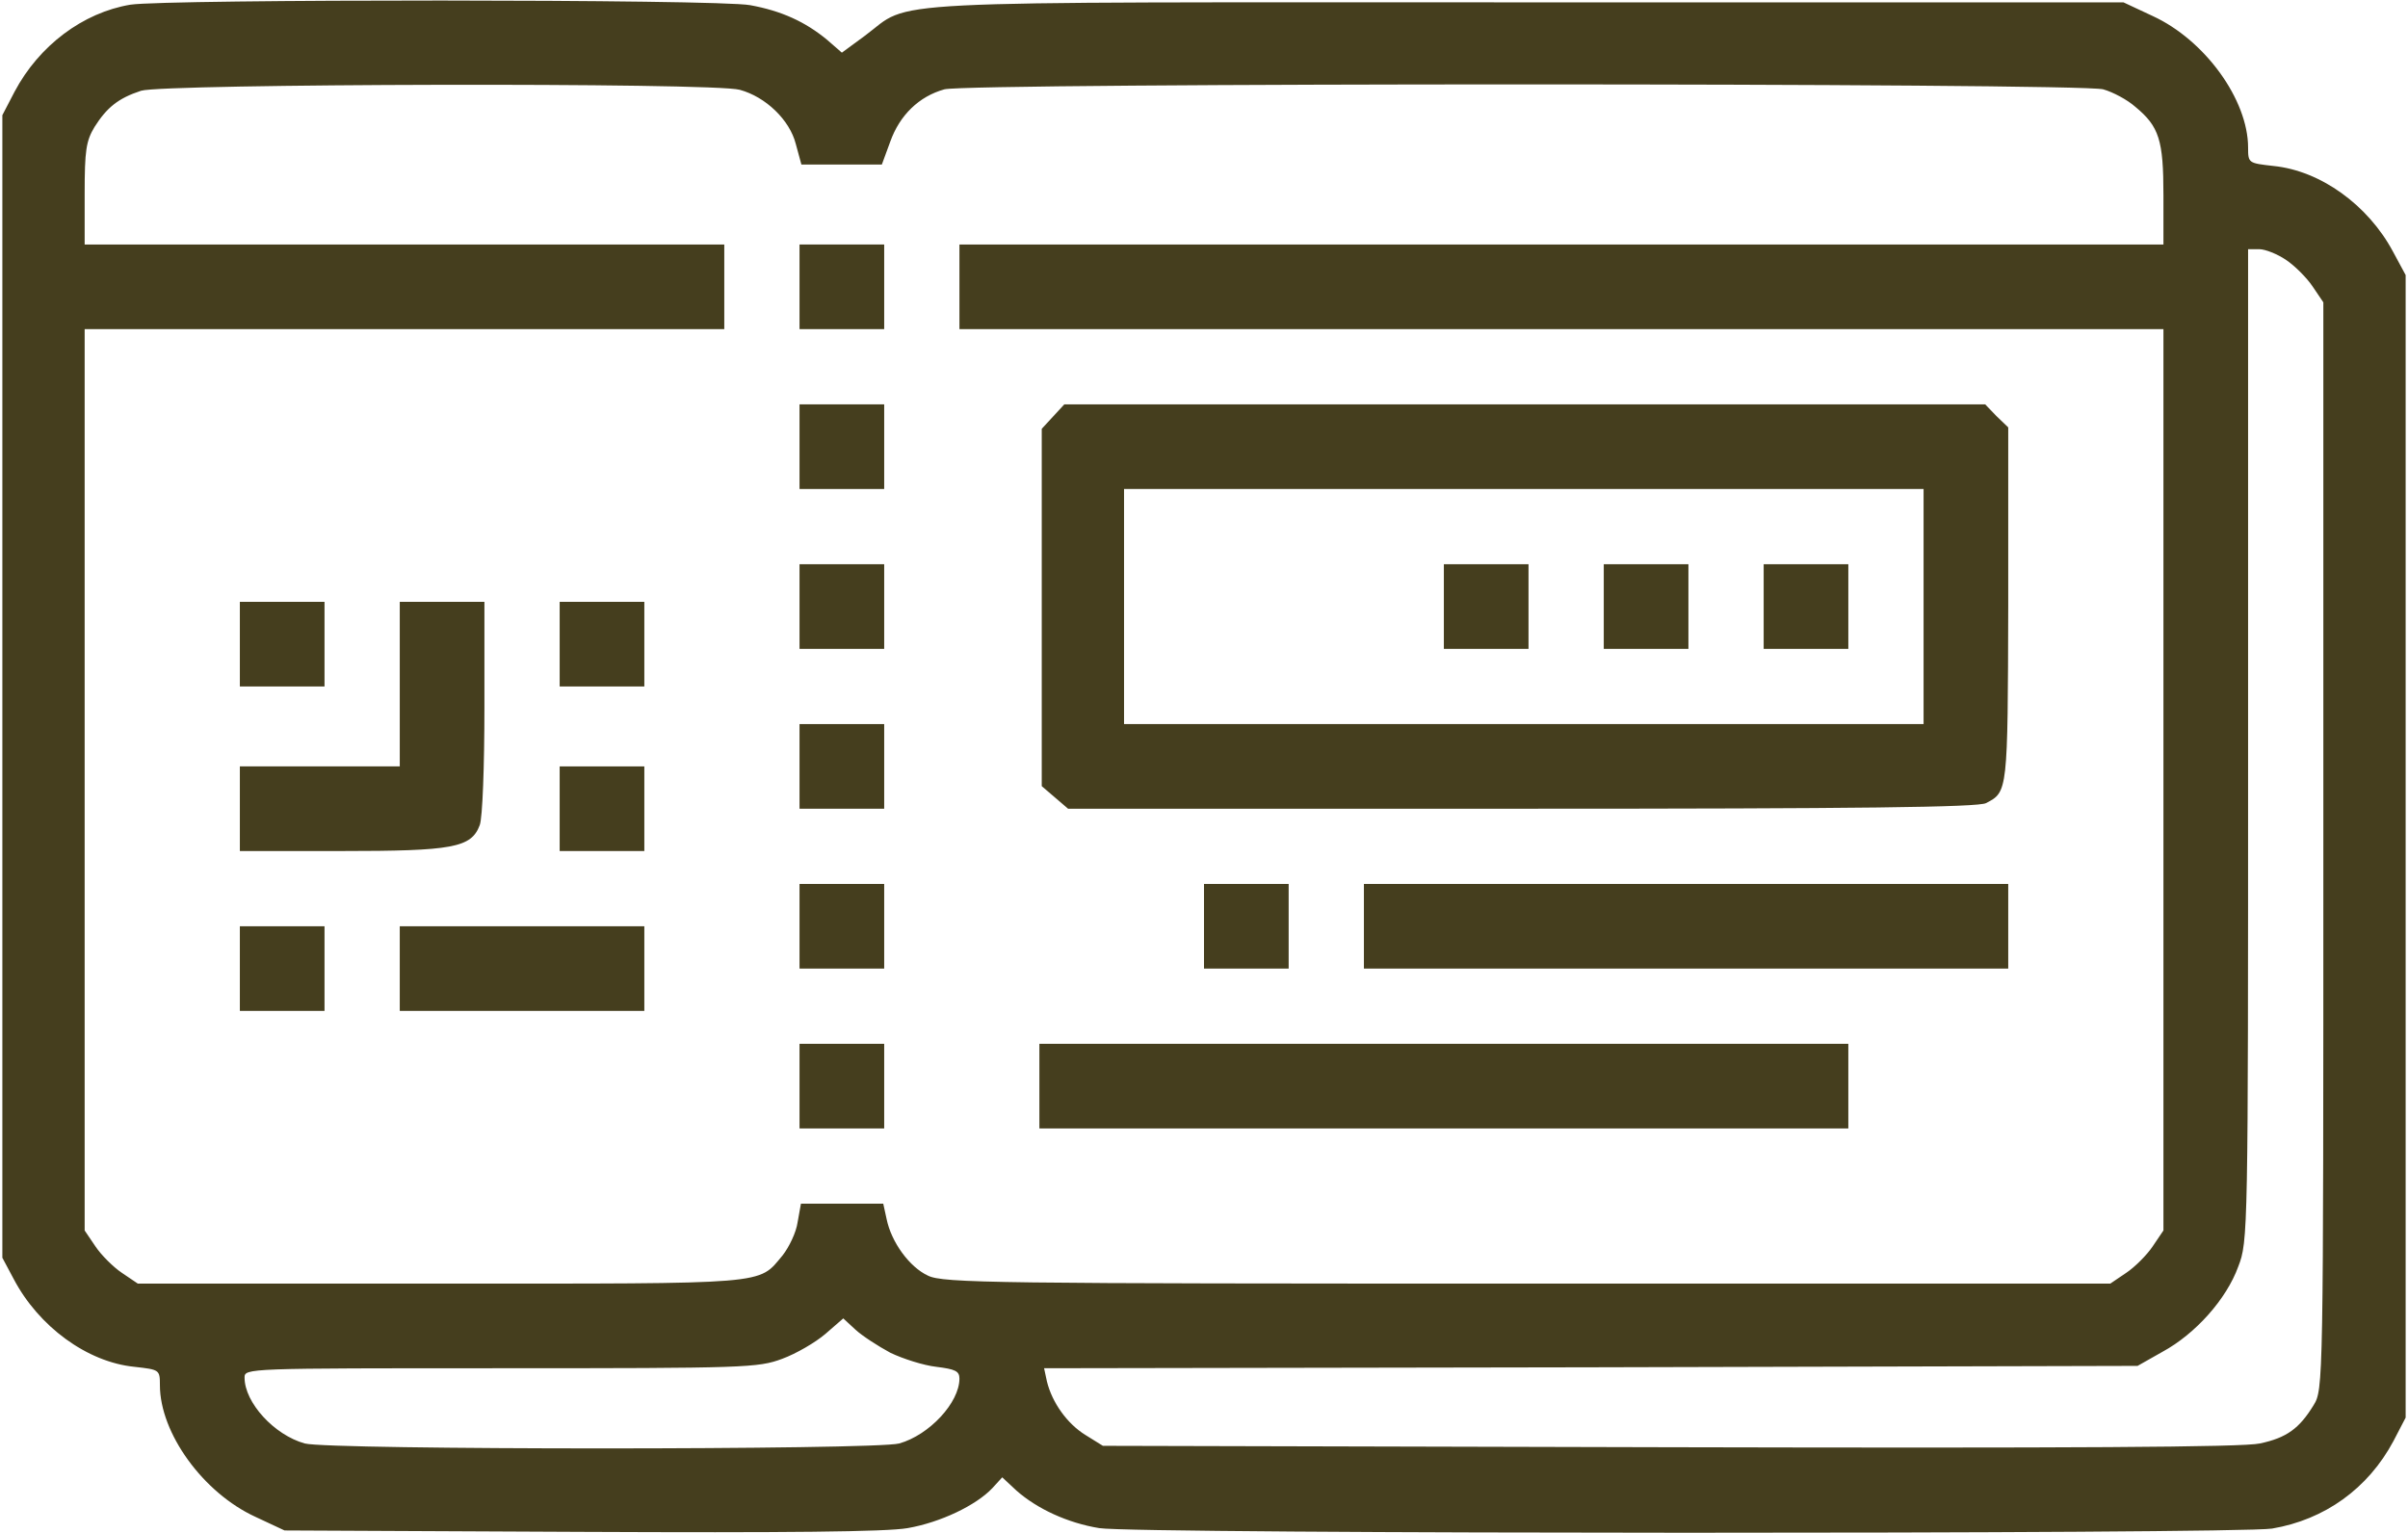 <?xml version="1.0" encoding="UTF-8"?> <svg xmlns="http://www.w3.org/2000/svg" width="512" height="326" viewBox="0 0 512 326" fill="none"> <path d="M27.7 1C17.6 2.7 8.3 9.7 3.1 19.5L0.5 24.5V146V267.5L2.9 272C8.2 282.1 18.5 289.7 28.6 290.7C33.9 291.3 34 291.3 34 294.6C34 304.8 43.2 317.5 54.3 322.6L60.5 325.5L123.5 325.8C167 326 188.5 325.8 193 325C199.9 323.8 207.5 320.2 211 316.5L213.1 314.2L216.1 317C220.5 320.9 227 323.9 233.7 325C241.3 326.3 475.5 326.3 483.1 325.1C494.3 323.2 503.5 316.6 508.9 306.5L511.5 301.5V180V58.5L508.8 53.5C503.5 43.6 493.4 36.3 483.4 35.3C478.1 34.7 478 34.7 478 31.4C478 21.2 468.8 8.5 457.7 3.4L451.5 0.5H324.5C182.6 0.5 194.3 -0.1 183.9 7.6L179 11.2L175.9 8.5C171.2 4.6 166.1 2.3 159.5 1.1C152.6 -0.2 35.3 -0.2 27.7 1ZM157.3 19.1C162.8 20.6 167.9 25.5 169.2 30.6L170.4 35H179H187.5L189.3 30.1C191.3 24.5 195.4 20.5 200.8 19C205.9 17.6 442.1 17.6 447.2 19C449.3 19.6 452.3 21.2 454 22.7C459.1 26.9 460 29.8 460 41.5V52H332H204V61V70H332H460V165.9V261.7L457.7 265.1C456.5 266.9 453.9 269.5 452.1 270.7L448.7 273H324.8C211.4 273 200.5 272.9 197.3 271.3C193.4 269.5 189.5 264.2 188.5 259.2L187.8 256H179H170.3L169.6 259.9C169.3 262.1 167.8 265.2 166.4 267C161.1 273.3 164.3 273 93.7 273H29.3L25.9 270.7C24.1 269.5 21.5 266.9 20.3 265.1L18 261.7V165.9V70H86H154V61V52H86H18V41.2C18 32 18.3 30 20.1 27C22.7 22.9 25.1 20.9 30 19.3C34.7 17.8 151.7 17.5 157.3 19.1ZM486.1 55.3C487.9 56.5 490.5 59.1 491.7 60.9L494 64.3V179.9C494 295.1 494 295.5 491.9 298.9C488.9 303.8 486.2 305.8 480.5 307C477 307.8 440.3 308 355 307.8L234.5 307.5L230.8 305.2C226.9 302.8 223.7 298.3 222.6 293.8L222 291L338.2 290.8L454.5 290.5L459.8 287.5C466.8 283.7 473.4 276.3 475.9 269.4C478 264 478 262.4 478 158.5V53H480.4C481.6 53 484.2 54 486.1 55.3ZM189.3 287.7C192 289 196.4 290.4 199.1 290.7C203.1 291.2 204 291.6 204 293.2C204 298.3 197.6 305.2 191.2 307C186.1 308.4 69.9 308.4 64.8 307C58.3 305.2 52 298.3 52 293C52 291 52.2 291 106.5 291C158.6 291 161.2 290.9 166.3 289C169.3 287.9 173.4 285.5 175.5 283.7L179.3 280.4L181.9 282.8C183.3 284.1 186.7 286.3 189.3 287.7Z" fill="#453E1E"></path> <path d="M170 61V70H179H188V61V52H179H170V61Z" fill="#453E1E"></path> <path d="M170 95V104H179H188V95V86H179H170V95Z" fill="#453E1E"></path> <path d="M223.9 88.6L221.5 91.2V129.2V167.2L224.3 169.6L227.1 172H323.6C395.1 172 420.7 171.7 422.3 170.8C426.9 168.4 426.9 168.5 427 128.7V90.9L424.5 88.5L422.1 86H324.2H226.3L223.9 88.6ZM409 129V154H324H239V129V104H324H409V129Z" fill="#453E1E"></path> <path d="M307 129V138H316H325V129V120H316H307V129Z" fill="#453E1E"></path> <path d="M341 129V138H350H359V129V120H350H341V129Z" fill="#453E1E"></path> <path d="M375 129V138H384H393V129V120H384H375V129Z" fill="#453E1E"></path> <path d="M170 129V138H179H188V129V120H179H170V129Z" fill="#453E1E"></path> <path d="M51 137V146H60H69V137V128H60H51V137Z" fill="#453E1E"></path> <path d="M85 145.5V163H68H51V172V181H72.5C96.3 181 100.2 180.3 102 175.5C102.6 174 103 162.9 103 150.4V128H94H85V145.5Z" fill="#453E1E"></path> <path d="M119 137V146H128H137V137V128H128H119V137Z" fill="#453E1E"></path> <path d="M170 163V172H179H188V163V154H179H170V163Z" fill="#453E1E"></path> <path d="M119 172V181H128H137V172V163H128H119V172Z" fill="#453E1E"></path> <path d="M170 197V206H179H188V197V188H179H170V197Z" fill="#453E1E"></path> <path d="M256 197V206H265H274V197V188H265H256V197Z" fill="#453E1E"></path> <path d="M290 197V206H358.5H427V197V188H358.5H290V197Z" fill="#453E1E"></path> <path d="M51 206V215H60H69V206V197H60H51V206Z" fill="#453E1E"></path> <path d="M85 206V215H111H137V206V197H111H85V206Z" fill="#453E1E"></path> <path d="M170 231V240H179H188V231V222H179H170V231Z" fill="#453E1E"></path> <path d="M221 231V240H307H393V231V222H307H221V231Z" fill="#453E1E"></path> </svg> 